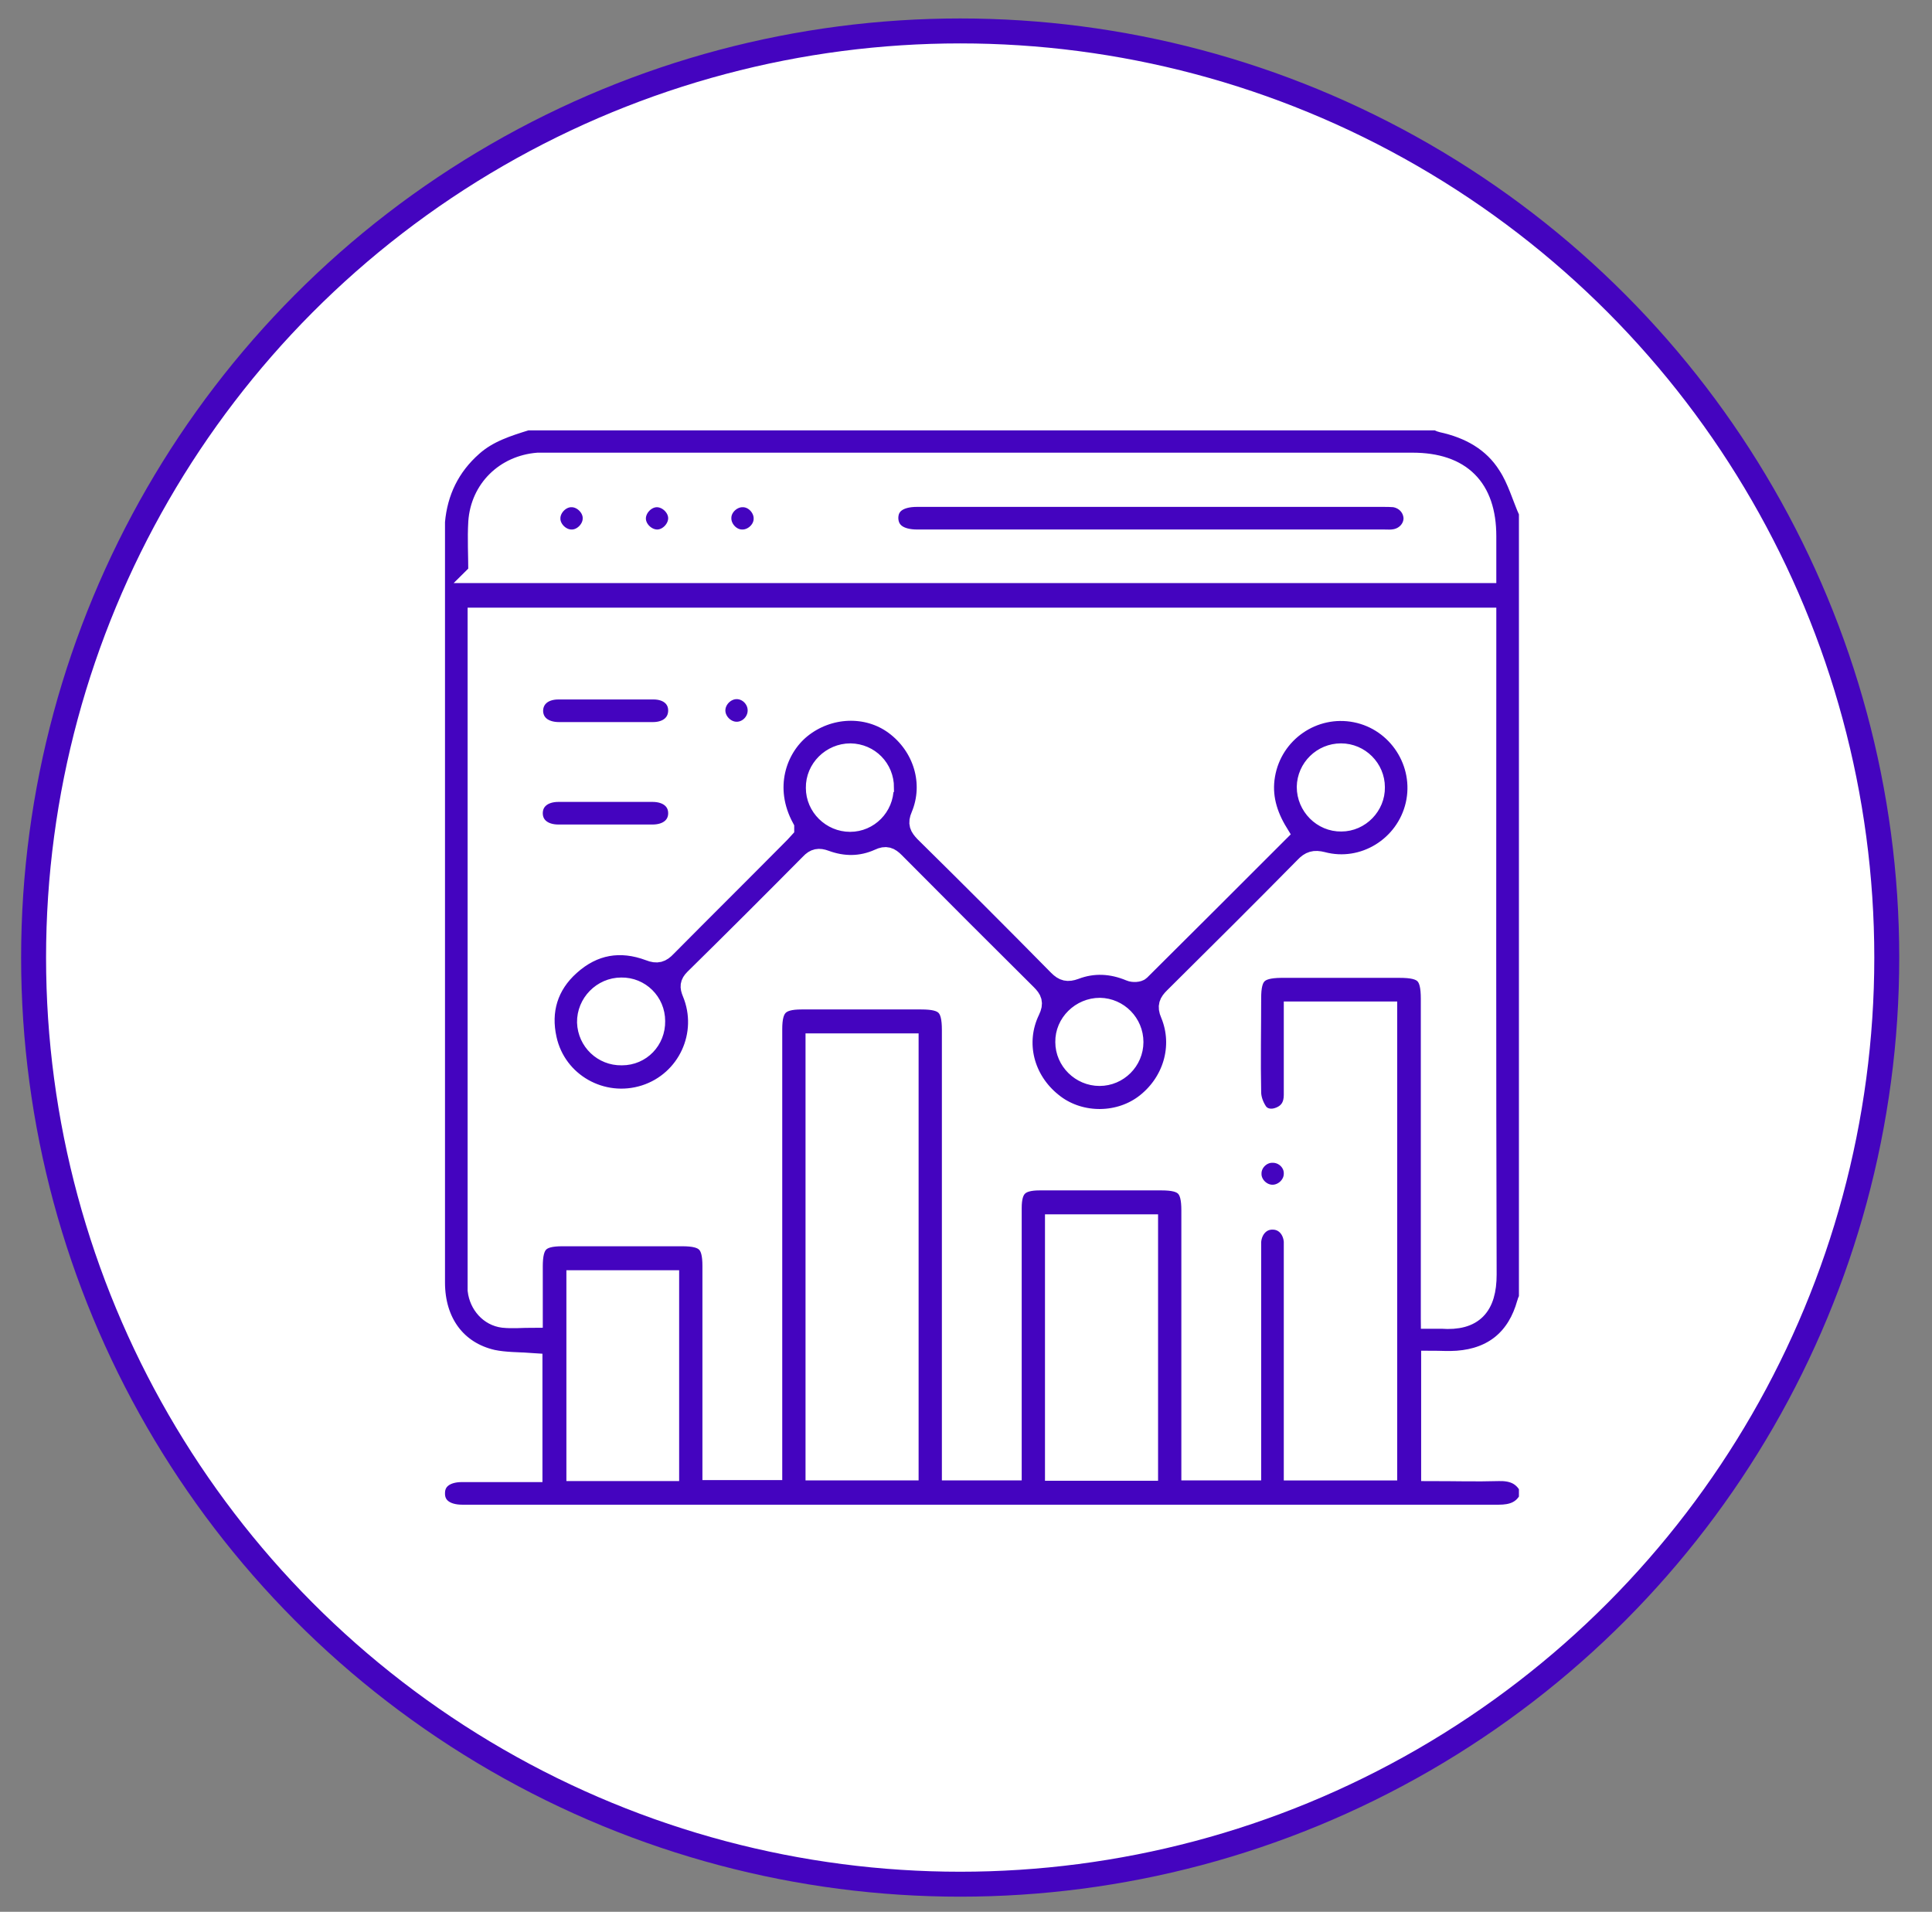 <?xml version="1.0" encoding="UTF-8"?>
<svg id="Layer_1" data-name="Layer 1" xmlns="http://www.w3.org/2000/svg" version="1.1" viewBox="0 0 58.09 57.48"><rect x="0" y="0" width="58.09" height="57.48" fill="#808080" stroke="none"/>
  <defs>
    <style>
      .cls-1 {
        fill: #4404bf;
        stroke: #fff;
        stroke-width: .6px;
      }

      .cls-1, .cls-2 {
        stroke-miterlimit: 10;
      }

      .cls-2 {
        fill: #fff;
        stroke: #4404bf;
        stroke-width: .75px;
      }
    </style>
  </defs>
  <circle class="cls-2" cx="28.87" cy="28.79" r="27.86"/>
  <g>
    <path class="cls-1" d="M45.97,15.39v23.65s-.05.09-.06.14c-.29,1.05-1,1.65-2.09,1.73-.26.02-.53,0-.79,0v3.32c.69,0,1.36.02,2.03,0,.4-.01.71.1.91.46v.39c-.2.36-.51.46-.91.46-10.35,0-20.71,0-31.06,0-.03,0-.06,0-.1,0-.52,0-.83-.25-.82-.65,0-.39.31-.63.81-.63.6,0,1.2,0,1.8,0,.1,0,.21,0,.32,0v-3.28c-.42-.03-.82-.02-1.2-.1-1.09-.25-1.73-1.13-1.73-2.32,0-7.54,0-15.08,0-22.62,0-.09,0-.17,0-.26.08-.9.45-1.66,1.13-2.26.47-.42,1.05-.6,1.63-.78,9.12,0,18.25,0,27.37,0,.05.02.09.05.14.06.83.18,1.54.57,1.99,1.29.28.43.42.94.63,1.42ZM43.02,39.65c.14,0,.24,0,.33,0,.95.07,1.35-.37,1.35-1.33-.02-6.46-.01-12.91-.01-19.37v-.38H14.36v.34c0,6.52,0,13.04,0,19.56,0,.11,0,.21,0,.32.05.43.36.78.77.83.28.03.57,0,.89,0,0-.52,0-1.03,0-1.54,0-.7.2-.91.89-.91,1.2,0,2.4,0,3.6,0,.7,0,.91.2.91.89,0,1.94,0,3.88,0,5.81v.33h1.8v-.41c0-4.28,0-8.57,0-12.85,0-.67.21-.89.88-.89,1.2,0,2.4,0,3.6,0,.72,0,.92.2.92.92,0,4.29,0,8.59,0,12.88v.36h1.8v-.37c0-2.51,0-5.01,0-7.52,0-.61.22-.83.84-.83,1.22,0,2.44,0,3.66,0,.7,0,.9.2.9.9,0,2.48,0,4.97,0,7.45v.37h1.8v-.36c0-2.08,0-4.15,0-6.23,0-.1,0-.19,0-.29.03-.39.3-.67.65-.66.34,0,.6.27.63.65,0,.1,0,.19,0,.29,0,2.09,0,4.18,0,6.26v.34h2.81v-13.8h-2.81c0,.13,0,.25,0,.36,0,.72,0,1.43,0,2.15,0,.3-.12.54-.42.66-.24.1-.5.06-.65-.13-.12-.17-.21-.4-.21-.61-.02-.94,0-1.88,0-2.83,0-.7.2-.9.89-.91,1.19,0,2.38,0,3.57,0,.74,0,.94.19.94.93,0,3.06,0,6.13,0,9.19v.42ZM14.37,17.23h30.32c0-.38,0-.75,0-1.11,0-1.45-.76-2.21-2.22-2.21-8.63,0-17.26,0-25.88,0-.14,0-.28,0-.42,0-.98.08-1.72.8-1.79,1.78-.03.5,0,1,0,1.53ZM24.52,44.21h2.8v-12.84h-2.8v12.84ZM34.52,36.81h-2.8v7.41h2.8v-7.41ZM20.12,44.23v-5.74h-2.79v5.74h2.79Z"/>
    <path class="cls-1" d="M23.58,24.89c-.65-1.2-.23-2.39.51-2.99.82-.66,1.98-.71,2.8-.11.87.64,1.21,1.76.8,2.74-.1.23-.04.33.11.49,1.35,1.33,2.69,2.67,4.02,4.02.16.16.28.19.5.11.55-.21,1.11-.18,1.66.05.09.04.25.03.3-.02,1.38-1.37,2.76-2.75,4.15-4.14-.33-.54-.5-1.11-.39-1.74.22-1.28,1.45-2.13,2.72-1.88,1.27.25,2.09,1.52,1.8,2.78-.29,1.25-1.56,2.04-2.8,1.71-.24-.06-.37-.02-.53.15-1.3,1.32-2.61,2.62-3.93,3.93-.15.15-.21.26-.11.49.41.98.07,2.1-.8,2.74-.81.59-1.98.56-2.75-.07-.85-.68-1.14-1.8-.67-2.77.11-.23.06-.33-.1-.49-1.33-1.32-2.65-2.64-3.97-3.97-.15-.15-.26-.2-.47-.1-.53.24-1.08.24-1.62.04-.19-.07-.31-.05-.45.1-1.15,1.16-2.31,2.32-3.48,3.47-.14.14-.14.24-.07.41.52,1.25-.14,2.67-1.42,3.08-1.29.41-2.66-.36-2.95-1.68-.19-.85.04-1.62.7-2.21.7-.63,1.51-.77,2.39-.44.23.09.35.05.51-.12,1.1-1.11,2.21-2.21,3.31-3.32.07-.07.15-.15.23-.24ZM41.34,23.67c0-.56-.46-1.02-1.02-1.02-.56,0-1.02.45-1.03,1.01,0,.57.47,1.05,1.04,1.04.56,0,1.02-.48,1.01-1.03ZM34.08,31.33c0-.56-.45-1.02-1.01-1.03-.57,0-1.05.47-1.04,1.03,0,.56.47,1.02,1.03,1.02.56,0,1.02-.46,1.02-1.02ZM26.58,23.68c0-.57-.44-1.02-1.01-1.03-.57,0-1.05.47-1.04,1.04,0,.56.47,1.02,1.03,1.02.56,0,1.01-.46,1.01-1.02ZM18.7,31.73c.57,0,1.01-.46,1-1.03,0-.57-.46-1.02-1.02-1.01-.57,0-1.04.48-1.03,1.05.02.56.48,1,1.04.99Z"/>
    <path class="cls-1" d="M18.19,22.01c-.46,0-.92,0-1.38,0-.47,0-.77-.25-.78-.63,0-.38.29-.65.76-.65.95,0,1.91,0,2.86,0,.45,0,.74.26.74.63,0,.38-.29.65-.76.65-.48,0-.96,0-1.45,0Z"/>
    <path class="cls-1" d="M18.21,23.81c.47,0,.94,0,1.41,0,.47,0,.77.26.77.64,0,.38-.3.64-.77.64-.94,0-1.88,0-2.83,0-.47,0-.77-.26-.77-.64,0-.38.3-.64.77-.64.47,0,.94,0,1.41,0Z"/>
    <path class="cls-1" d="M22.15,22c-.34,0-.64-.3-.64-.64,0-.34.3-.64.64-.64.34,0,.63.29.63.64,0,.35-.29.64-.63.64Z"/>
    <path class="cls-1" d="M38.9,35.29c0,.34-.3.63-.64.63-.34,0-.64-.3-.63-.64,0-.34.3-.63.64-.62.35,0,.64.29.63.63Z"/>
    <path class="cls-1" d="M34.63,14.94c2.31,0,4.62,0,6.94,0,.12,0,.24,0,.35.01.34.05.57.32.58.63,0,.31-.24.58-.57.63-.11.02-.21.01-.32.01-4.67,0-9.33,0-14,0-.01,0-.02,0-.03,0-.55,0-.86-.23-.87-.64,0-.41.31-.64.86-.64,2.36,0,4.71,0,7.07,0Z"/>
    <path class="cls-1" d="M17.18,16.22c-.33,0-.64-.31-.63-.64,0-.33.31-.64.64-.63.33,0,.64.31.63.64,0,.33-.31.64-.64.63Z"/>
    <path class="cls-1" d="M19.75,14.95c.33,0,.64.3.64.63,0,.33-.3.64-.63.64-.33,0-.64-.3-.64-.63,0-.33.3-.64.63-.64Z"/>
    <path class="cls-1" d="M22.96,15.6c0,.34-.32.63-.65.62-.34,0-.63-.32-.62-.65,0-.34.32-.63.65-.62.34,0,.63.32.62.65Z"/>
  </g>
</svg>
